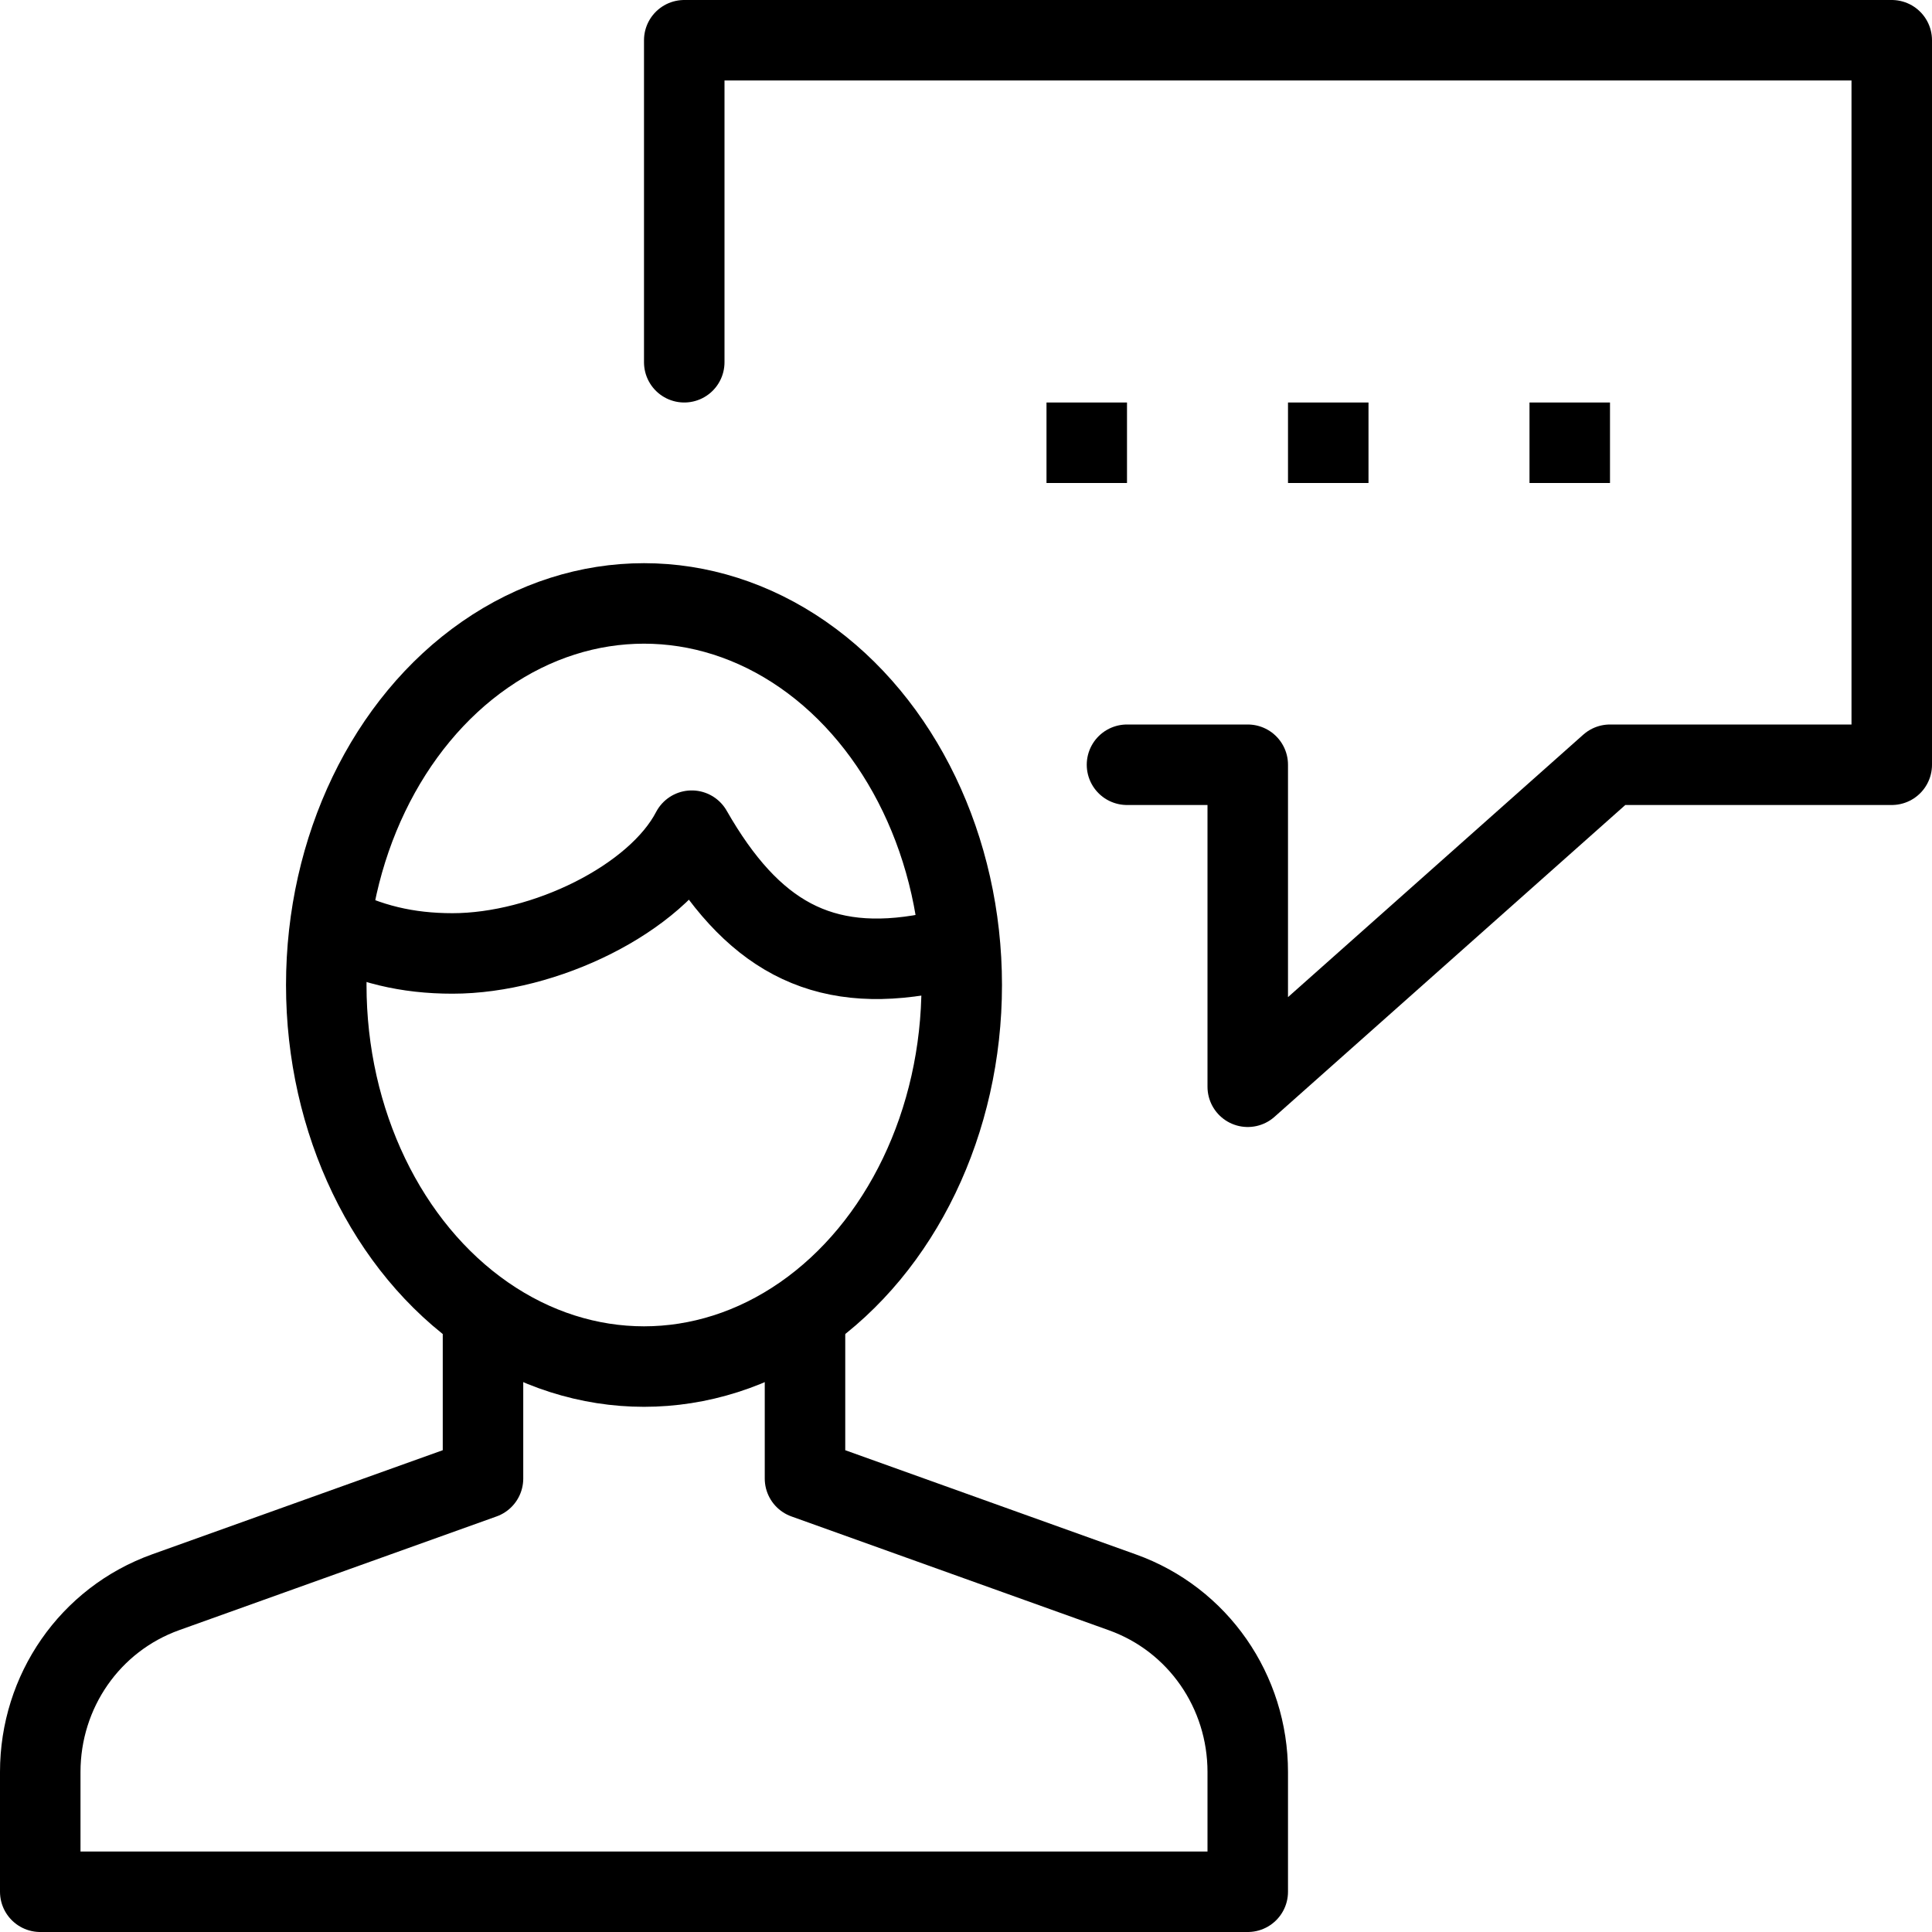 <?xml version="1.0" encoding="utf-8"?>
<!-- Generator: Adobe Illustrator 16.0.3, SVG Export Plug-In . SVG Version: 6.00 Build 0)  -->
<!DOCTYPE svg PUBLIC "-//W3C//DTD SVG 1.1//EN" "http://www.w3.org/Graphics/SVG/1.1/DTD/svg11.dtd">
<svg version="1.1" xmlns="http://www.w3.org/2000/svg" xmlns:xlink="http://www.w3.org/1999/xlink" x="0px" y="0px" width="24px"
	 height="24px" viewBox="0 0 24 24" enable-background="new 0 0 24 24" xml:space="preserve">
<g id="Outline_Icons_1_">
	<g id="Outline_Icons">
		<g>
			<polyline fill="none" stroke="#000000" stroke-linecap="round" stroke-linejoin="round" stroke-miterlimit="10" points="14,9.5 
				15.5,9.5 15.5,13.5 20,9.5 23.5,9.5 23.5,0.5 8.5,0.5 8.5,4.5 			"/>
			<g>
				<g>
					<polygon points="20,5 19,5 19,6 20,6 20,5 					"/>
				</g>
			</g>
			<g>
				<g>
					<polygon points="17,5 16,5 16,6 17,6 17,5 					"/>
				</g>
			</g>
			<g>
				<g>
					<polygon points="14,5 13,5 13,6 14,6 14,5 					"/>
				</g>
			</g>
		</g>
		<g>
			<path fill="none" stroke="#000000" stroke-linejoin="round" stroke-miterlimit="10" d="M6,16.322v2.045l-3.941,1.412
				C1.115,20.117,0.5,21.012,0.5,22.012V23.5h15v-1.488c0-1-0.616-1.895-1.559-2.232L10,18.367v-2.045"/>
			
				<ellipse fill="none" stroke="#000000" stroke-linejoin="round" stroke-miterlimit="10" cx="8" cy="12.236" rx="3.947" ry="4.74"/>
			<path fill="none" stroke="#000000" stroke-linejoin="round" stroke-miterlimit="10" d="M11.916,11.811
				c-0.132,0.018-0.241,0.006-0.374,0.033c-1.345,0.258-2.208-0.229-2.949-1.525c-0.443,0.852-1.831,1.525-2.972,1.525
				c-0.562,0-1.045-0.115-1.528-0.369"/>
		</g>
	</g>
	<g id="New_icons_1_">
	</g>
</g>
<g id="Invisible_Shape">
	<rect fill="none" width="24" height="24"/>
</g>
</svg>
